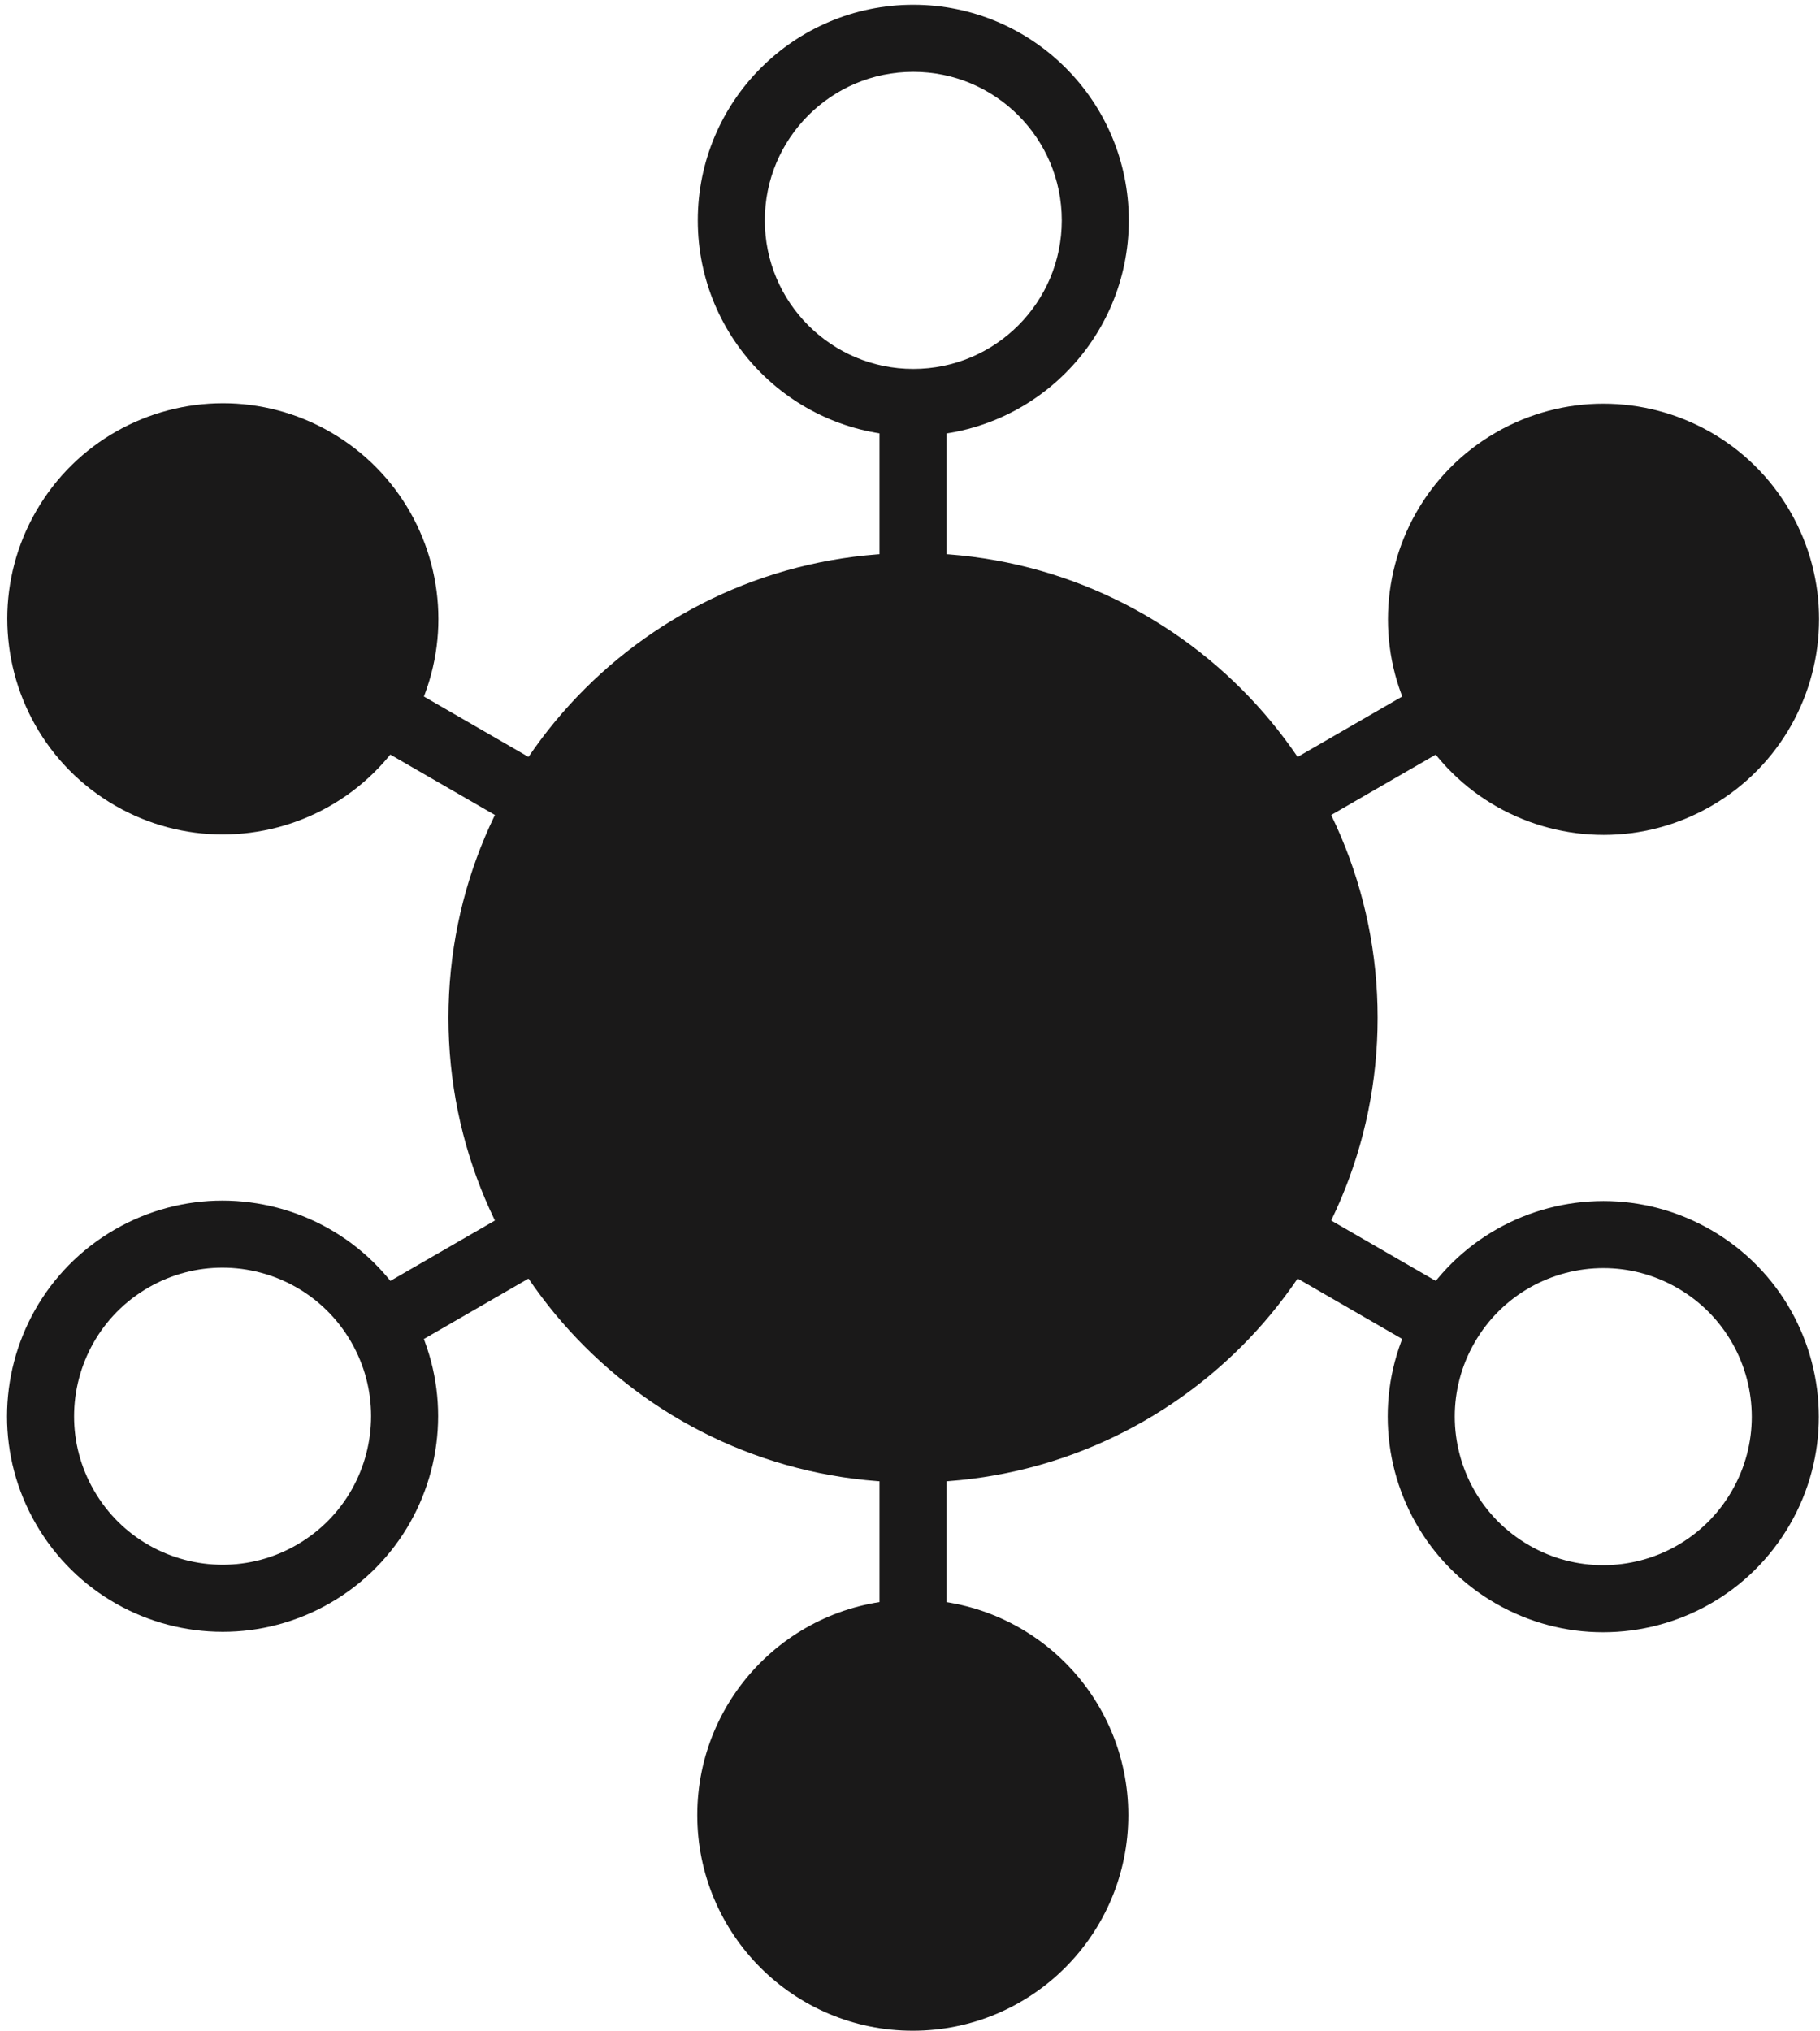 <?xml version="1.0" encoding="UTF-8"?>
<svg width="190px" height="212px" viewBox="0 0 190 212" version="1.1" xmlns="http://www.w3.org/2000/svg" xmlns:xlink="http://www.w3.org/1999/xlink">
    <!-- Generator: Sketch 52.2 (67145) - http://www.bohemiancoding.com/sketch -->
    <title>Group 2</title>
    <desc>Created with Sketch.</desc>
    <g id="Page-1" stroke="none" stroke-width="1" fill="none" fill-rule="evenodd">
        <g id="ID-PASS-icons-4" transform="translate(-628, -16)" fill="#1A1919">
            <g id="Group-2" transform="translate(628, 16)">
                <path d="M95.321,151.217 C70.469,151.217 50.321,131.07 50.321,106.217 C50.321,81.364 70.469,61.217 95.321,61.217 C120.174,61.217 140.321,81.364 140.321,106.217 C140.321,131.07 120.174,151.217 95.321,151.217" id="Fill-25"></path>
                <path d="M95.321,151.217 L95.321,147.717 C83.85,147.716 73.497,143.078 65.976,135.562 C58.461,128.041 53.823,117.688 53.821,106.217 C53.823,94.746 58.461,84.393 65.976,76.872 C73.497,69.357 83.85,64.719 95.321,64.717 C106.792,64.719 117.145,69.357 124.666,76.872 C132.181,84.393 136.819,94.746 136.821,106.217 C136.819,117.688 132.182,128.041 124.666,135.562 C117.145,143.078 106.792,147.716 95.321,147.717 L95.321,154.717 C108.703,154.719 120.85,149.283 129.616,140.512 C138.387,131.746 143.823,119.599 143.821,106.217 C143.823,92.835 138.387,80.688 129.616,71.923 C120.85,63.151 108.703,57.716 95.321,57.717 C81.939,57.716 69.792,63.151 61.027,71.923 C52.255,80.688 46.819,92.835 46.821,106.217 C46.819,119.599 52.255,131.746 61.027,140.512 C69.792,149.283 81.939,154.719 95.321,154.717 L95.321,151.217" id="Fill-26"></path>
                <path d="M95.348,42 L95.348,38.5 C91.056,38.498 87.203,36.77 84.387,33.96 C81.577,31.144 79.849,27.291 79.847,23 C79.849,18.708 81.577,14.855 84.387,12.039 C87.203,9.229 91.056,7.501 95.348,7.5 C99.639,7.501 103.492,9.229 106.308,12.039 C109.118,14.855 110.846,18.708 110.848,23 C110.846,27.291 109.118,31.144 106.308,33.96 C103.492,36.77 99.639,38.498 95.348,38.5 L95.348,45.5 C101.549,45.501 107.197,42.976 111.257,38.91 C115.324,34.849 117.849,29.202 117.847,23 C117.849,16.797 115.324,11.15 111.257,7.09 C107.197,3.023 101.549,0.498 95.348,0.5 C89.146,0.498 83.498,3.023 79.438,7.09 C75.371,11.15 72.846,16.797 72.848,23 C72.846,29.202 75.371,34.849 79.438,38.91 C83.498,42.976 89.146,45.501 95.348,45.5 L95.348,42" id="Fill-27"></path>
                <path d="M39.72,74.086 C34.474,83.173 22.853,86.287 13.766,81.04 C4.678,75.794 1.564,64.173 6.811,55.086 C12.058,45.998 23.678,42.884 32.766,48.131 C41.853,53.378 44.967,64.998 39.72,74.086" id="Fill-28"></path>
                <path d="M39.72,74.086 L37.122,72.586 C35.634,75.16 33.558,77.15 31.151,78.511 C28.746,79.87 26.012,80.589 23.248,80.589 C20.532,80.588 17.794,79.901 15.265,78.442 C12.691,76.955 10.701,74.878 9.34,72.471 C7.981,70.066 7.262,67.332 7.262,64.568 C7.264,61.853 7.95,59.114 9.409,56.586 C10.897,54.011 12.974,52.021 15.38,50.66 C17.786,49.301 20.519,48.582 23.284,48.582 C25.999,48.584 28.737,49.27 31.266,50.729 C33.84,52.217 35.83,54.293 37.191,56.7 C38.55,59.106 39.269,61.839 39.269,64.603 C39.267,67.318 38.581,70.057 37.122,72.586 L42.318,75.586 C44.314,72.13 45.27,68.335 45.269,64.603 C45.268,60.801 44.284,57.058 42.415,53.749 C40.548,50.441 37.786,47.565 34.266,45.533 C30.81,43.537 27.015,42.581 23.284,42.582 C19.481,42.583 15.738,43.568 12.429,45.436 C9.121,47.303 6.245,50.065 4.213,53.586 C2.217,57.041 1.261,60.836 1.262,64.568 C1.263,68.37 2.248,72.113 4.116,75.422 C5.983,78.73 8.745,81.607 12.266,83.638 C15.721,85.634 19.516,86.59 23.248,86.589 C27.05,86.588 30.793,85.604 34.102,83.735 C37.41,81.868 40.287,79.106 42.318,75.586 L39.72,74.086" id="Fill-29"></path>
                <path d="M39.72,74.086 C34.474,83.173 22.853,86.287 13.766,81.04 C4.678,75.794 1.564,64.173 6.811,55.086 C12.058,45.998 23.678,42.884 32.766,48.131 C41.853,53.378 44.967,64.998 39.72,74.086" id="Fill-30"></path>
                <path d="M39.72,74.086 L36.689,72.336 C35.247,74.831 33.237,76.757 30.905,78.075 C28.575,79.392 25.925,80.089 23.248,80.089 C20.617,80.087 17.967,79.423 15.515,78.009 C13.02,76.567 11.094,74.557 9.776,72.226 C8.459,69.895 7.762,67.246 7.762,64.568 C7.764,61.937 8.428,59.287 9.842,56.836 C11.285,54.34 13.295,52.414 15.626,51.096 C17.956,49.779 20.606,49.082 23.284,49.082 C25.914,49.084 28.564,49.748 31.016,51.162 C33.511,52.604 35.437,54.614 36.755,56.946 C38.072,59.276 38.769,61.926 38.769,64.603 C38.767,67.234 38.103,69.884 36.689,72.336 L42.751,75.835 C44.792,72.303 45.77,68.42 45.769,64.603 C45.768,60.715 44.761,56.888 42.85,53.503 C40.941,50.12 38.115,47.177 34.516,45.1 C30.983,43.059 27.1,42.081 23.284,42.082 C19.395,42.083 15.568,43.09 12.183,45.001 C8.8,46.91 5.857,49.736 3.78,53.336 C1.739,56.868 0.761,60.752 0.762,64.568 C0.763,68.457 1.77,72.284 3.681,75.668 C5.59,79.051 8.416,81.994 12.016,84.071 C15.548,86.112 19.431,87.09 23.248,87.089 C27.137,87.088 30.964,86.081 34.348,84.17 C37.731,82.261 40.674,79.435 42.751,75.836 L39.72,74.086" id="Fill-31"></path>
                <path d="M39.694,138.303 L37.096,139.803 C38.555,142.332 39.241,145.07 39.242,147.786 C39.243,150.55 38.524,153.284 37.164,155.689 C35.804,158.096 33.814,160.172 31.239,161.66 C28.711,163.119 25.972,163.805 23.257,163.806 C20.493,163.807 17.759,163.088 15.354,161.728 C12.947,160.368 10.87,158.378 9.383,155.803 C7.924,153.275 7.237,150.536 7.236,147.821 C7.235,145.057 7.955,142.323 9.314,139.918 C10.674,137.511 12.664,135.434 15.239,133.947 C17.768,132.488 20.506,131.801 23.221,131.8 C25.985,131.8 28.719,132.519 31.125,133.878 C33.531,135.239 35.608,137.229 37.096,139.803 L42.292,136.803 C40.26,133.283 37.384,130.521 34.076,128.654 C30.766,126.785 27.024,125.801 23.221,125.8 C19.49,125.799 15.695,126.755 12.239,128.751 C8.718,130.782 5.957,133.659 4.09,136.967 C2.221,140.276 1.236,144.019 1.236,147.821 C1.235,151.553 2.19,155.348 4.186,158.803 C6.218,162.324 9.095,165.086 12.403,166.953 C15.712,168.821 19.455,169.806 23.257,169.806 C26.989,169.808 30.784,168.852 34.239,166.856 C37.76,164.824 40.522,161.948 42.389,158.64 C44.257,155.331 45.242,151.588 45.242,147.786 C45.244,144.054 44.288,140.259 42.292,136.803 L39.694,138.303" id="Fill-32"></path>
                <path d="M39.694,138.303 L36.663,140.053 C38.077,142.505 38.741,145.155 38.742,147.786 C38.743,150.463 38.046,153.113 36.729,155.443 C35.411,157.775 33.485,159.785 30.989,161.227 C28.538,162.641 25.888,163.305 23.257,163.306 C20.579,163.307 17.93,162.61 15.599,161.293 C13.268,159.975 11.258,158.049 9.816,155.553 C8.401,153.102 7.737,150.452 7.736,147.821 C7.735,145.144 8.432,142.494 9.749,140.163 C11.068,137.832 12.993,135.822 15.489,134.38 C17.941,132.966 20.591,132.302 23.221,132.3 C25.899,132.3 28.549,132.997 30.879,134.313 C33.21,135.632 35.22,137.558 36.663,140.053 L42.725,136.553 C40.648,132.954 37.705,130.128 34.321,128.218 C30.937,126.307 27.11,125.301 23.221,125.3 C19.405,125.299 15.522,126.277 11.989,128.318 C8.389,130.395 5.563,133.338 3.654,136.721 C1.743,140.105 0.736,143.932 0.736,147.821 C0.734,151.638 1.713,155.521 3.753,159.053 C5.831,162.653 8.774,165.479 12.157,167.388 C15.541,169.299 19.368,170.306 23.257,170.306 C27.073,170.308 30.956,169.33 34.489,167.289 C38.089,165.212 40.915,162.269 42.824,158.886 C44.735,155.501 45.742,151.675 45.742,147.786 C45.744,143.969 44.766,140.086 42.725,136.553 L39.694,138.303" id="Fill-33"></path>
                <path d="M95.295,170.435 C105.788,170.435 114.295,178.942 114.295,189.435 C114.295,199.928 105.788,208.435 95.295,208.435 C84.802,208.435 76.295,199.928 76.295,189.435 C76.295,178.942 84.802,170.435 95.295,170.435" id="Fill-34"></path>
                <path d="M95.295,170.435 L95.295,173.435 C99.722,173.437 103.703,175.221 106.608,178.121 C109.509,181.026 111.293,185.007 111.295,189.435 C111.293,193.863 109.509,197.844 106.608,200.749 C103.703,203.649 99.722,205.434 95.295,205.435 C90.867,205.434 86.886,203.649 83.981,200.749 C81.081,197.844 79.296,193.863 79.295,189.435 C79.296,185.007 81.081,181.026 83.981,178.121 C86.886,175.221 90.867,173.437 95.295,173.435 L95.295,167.435 C89.229,167.434 83.71,169.902 79.739,173.879 C75.762,177.85 73.293,183.369 73.295,189.435 C73.293,195.501 75.762,201.02 79.739,204.991 C83.71,208.968 89.229,211.437 95.295,211.435 C101.36,211.437 106.879,208.968 110.851,204.991 C114.828,201.02 117.296,195.501 117.295,189.435 C117.296,183.369 114.828,177.85 110.851,173.879 C106.879,169.902 101.36,167.434 95.295,167.435 L95.295,170.435" id="Fill-35"></path>
                <path d="M95.295,170.435 C105.788,170.435 114.295,178.942 114.295,189.435 C114.295,199.928 105.788,208.435 95.295,208.435 C84.802,208.435 76.295,199.928 76.295,189.435 C76.295,178.942 84.802,170.435 95.295,170.435" id="Fill-36"></path>
                <path d="M95.295,170.435 L95.295,173.935 C99.586,173.937 103.439,175.665 106.255,178.475 C109.065,181.291 110.793,185.144 110.795,189.435 C110.793,193.726 109.065,197.579 106.255,200.395 C103.439,203.206 99.586,204.933 95.295,204.935 C91.004,204.933 87.151,203.206 84.335,200.395 C81.524,197.579 79.797,193.726 79.795,189.435 C79.797,185.144 81.524,181.291 84.335,178.475 C87.151,175.665 91.004,173.937 95.295,173.935 L95.295,166.935 C89.093,166.933 83.446,169.459 79.385,173.525 C75.319,177.586 72.793,183.233 72.795,189.435 C72.793,195.637 75.319,201.284 79.385,205.345 C83.446,209.411 89.093,211.937 95.295,211.935 C101.497,211.937 107.144,209.411 111.205,205.345 C115.271,201.284 117.797,195.637 117.795,189.435 C117.797,183.233 115.271,177.586 111.205,173.525 C107.144,169.459 101.497,166.933 95.295,166.935 L95.295,170.435" id="Fill-37"></path>
                <path d="M150.922,138.349 L153.52,139.849 C155.007,137.274 157.084,135.285 159.491,133.924 C161.896,132.565 164.63,131.846 167.394,131.846 C170.109,131.847 172.848,132.534 175.377,133.993 C177.951,135.48 179.941,137.557 181.302,139.963 C182.661,142.369 183.38,145.103 183.38,147.867 C183.378,150.582 182.692,153.32 181.233,155.849 C179.745,158.424 177.668,160.414 175.262,161.774 C172.856,163.134 170.122,163.853 167.358,163.852 C164.643,163.851 161.905,163.165 159.377,161.706 C156.802,160.218 154.812,158.141 153.451,155.735 C152.092,153.329 151.373,150.595 151.373,147.831 C151.375,145.116 152.061,142.378 153.52,139.849 L148.324,136.849 C146.328,140.305 145.372,144.1 145.373,147.831 C145.374,151.633 146.358,155.376 148.227,158.685 C150.094,161.994 152.856,164.87 156.377,166.902 C159.832,168.898 163.627,169.854 167.358,169.852 C171.161,169.852 174.903,168.867 178.213,166.999 C181.521,165.132 184.397,162.37 186.429,158.849 C188.425,155.394 189.381,151.598 189.38,147.867 C189.379,144.064 188.394,140.322 186.526,137.013 C184.659,133.704 181.897,130.828 178.377,128.797 C174.921,126.8 171.126,125.845 167.394,125.846 C163.592,125.846 159.849,126.831 156.54,128.7 C153.232,130.567 150.355,133.328 148.324,136.849 L150.922,138.349" id="Fill-38"></path>
                <path d="M150.922,138.349 L153.953,140.099 C155.395,137.603 157.405,135.678 159.737,134.359 C162.067,133.042 164.716,132.345 167.394,132.346 C170.025,132.347 172.675,133.012 175.127,134.426 C177.622,135.868 179.548,137.878 180.866,140.209 C182.183,142.54 182.88,145.189 182.88,147.867 C182.878,150.497 182.214,153.148 180.8,155.599 C179.357,158.095 177.347,160.021 175.016,161.339 C172.686,162.656 170.036,163.353 167.358,163.352 C164.728,163.351 162.078,162.687 159.627,161.273 C157.131,159.83 155.205,157.82 153.887,155.489 C152.57,153.158 151.873,150.509 151.873,147.831 C151.875,145.201 152.539,142.55 153.953,140.099 L147.891,136.599 C145.85,140.132 144.872,144.015 144.873,147.831 C144.874,151.72 145.881,155.547 147.792,158.931 C149.701,162.315 152.527,165.258 156.127,167.335 C159.659,169.376 163.542,170.354 167.358,170.352 C171.247,170.352 175.074,169.345 178.458,167.434 C181.842,165.525 184.785,162.699 186.862,159.099 C188.903,155.566 189.881,151.683 189.88,147.867 C189.879,143.978 188.872,140.151 186.961,136.767 C185.052,133.383 182.226,130.441 178.627,128.364 C175.094,126.323 171.21,125.345 167.394,125.346 C163.505,125.346 159.678,126.353 156.294,128.264 C152.911,130.174 149.968,133 147.891,136.599 L150.922,138.349" id="Fill-39"></path>
                <path d="M150.948,74.132 C145.702,65.044 148.815,53.424 157.903,48.177 C166.99,42.93 178.611,46.044 183.857,55.132 C189.104,64.219 185.99,75.839 176.903,81.086 C167.815,86.333 156.195,83.219 150.948,74.132" id="Fill-40"></path>
                <path d="M150.948,74.132 L153.979,72.382 C152.565,69.93 151.901,67.28 151.9,64.65 C151.899,61.972 152.596,59.322 153.913,56.992 C155.232,54.66 157.157,52.65 159.653,51.208 C162.104,49.794 164.755,49.13 167.385,49.128 C170.063,49.128 172.712,49.825 175.043,51.142 C177.374,52.46 179.384,54.386 180.826,56.881 C182.24,59.333 182.905,61.983 182.906,64.614 C182.906,67.291 182.209,69.941 180.893,72.271 C179.574,74.603 177.648,76.613 175.153,78.055 C172.702,79.469 170.051,80.133 167.421,80.135 C164.743,80.135 162.093,79.438 159.763,78.121 C157.432,76.803 155.421,74.877 153.979,72.381 L147.917,75.882 C149.994,79.481 152.937,82.307 156.32,84.216 C159.705,86.127 163.532,87.134 167.421,87.135 C171.237,87.136 175.12,86.158 178.653,84.117 C182.253,82.04 185.078,79.097 186.988,75.714 C188.899,72.329 189.906,68.502 189.906,64.614 C189.907,60.797 188.929,56.914 186.888,53.381 C184.812,49.782 181.869,46.956 178.485,45.047 C175.101,43.136 171.274,42.129 167.385,42.128 C163.569,42.127 159.686,43.105 156.153,45.146 C152.553,47.223 149.727,50.166 147.818,53.549 C145.907,56.934 144.9,60.761 144.9,64.65 C144.898,68.466 145.876,72.349 147.917,75.881 L150.948,74.132" id="Fill-41"></path>
                <polygon id="Fill-42" points="91.821 61.218 98.821 61.218 98.821 42 91.821 42"></polygon>
                <polyline id="Fill-43" points="57.85 81.119 41.207 71.51 38.207 76.707 54.85 86.315"></polyline>
                <polyline id="Fill-44" points="58.1 80.686 41.457 71.077 37.957 77.14 54.6 86.748"></polyline>
                <polyline id="Fill-45" points="54.85 126.119 38.207 135.728 41.207 140.924 57.85 131.315"></polyline>
                <polyline id="Fill-46" points="54.6 125.686 37.957 135.295 41.457 141.357 58.1 131.748"></polyline>
                <polygon id="Fill-47" points="92.321 170.435 98.321 170.435 98.321 151.217 92.321 151.217"></polygon>
                <polygon id="Fill-48" points="91.821 170.435 98.821 170.435 98.821 151.217 91.821 151.217"></polygon>
                <polyline id="Fill-49" points="132.792 131.315 149.435 140.924 152.435 135.728 135.792 126.119"></polyline>
                <polyline id="Fill-50" points="132.542 131.749 149.185 141.357 152.685 135.295 136.042 125.686"></polyline>
                <polyline id="Fill-51" points="136.042 86.749 152.685 77.14 149.185 71.077 132.542 80.686"></polyline>
            </g>
        </g>
    </g>
</svg>
